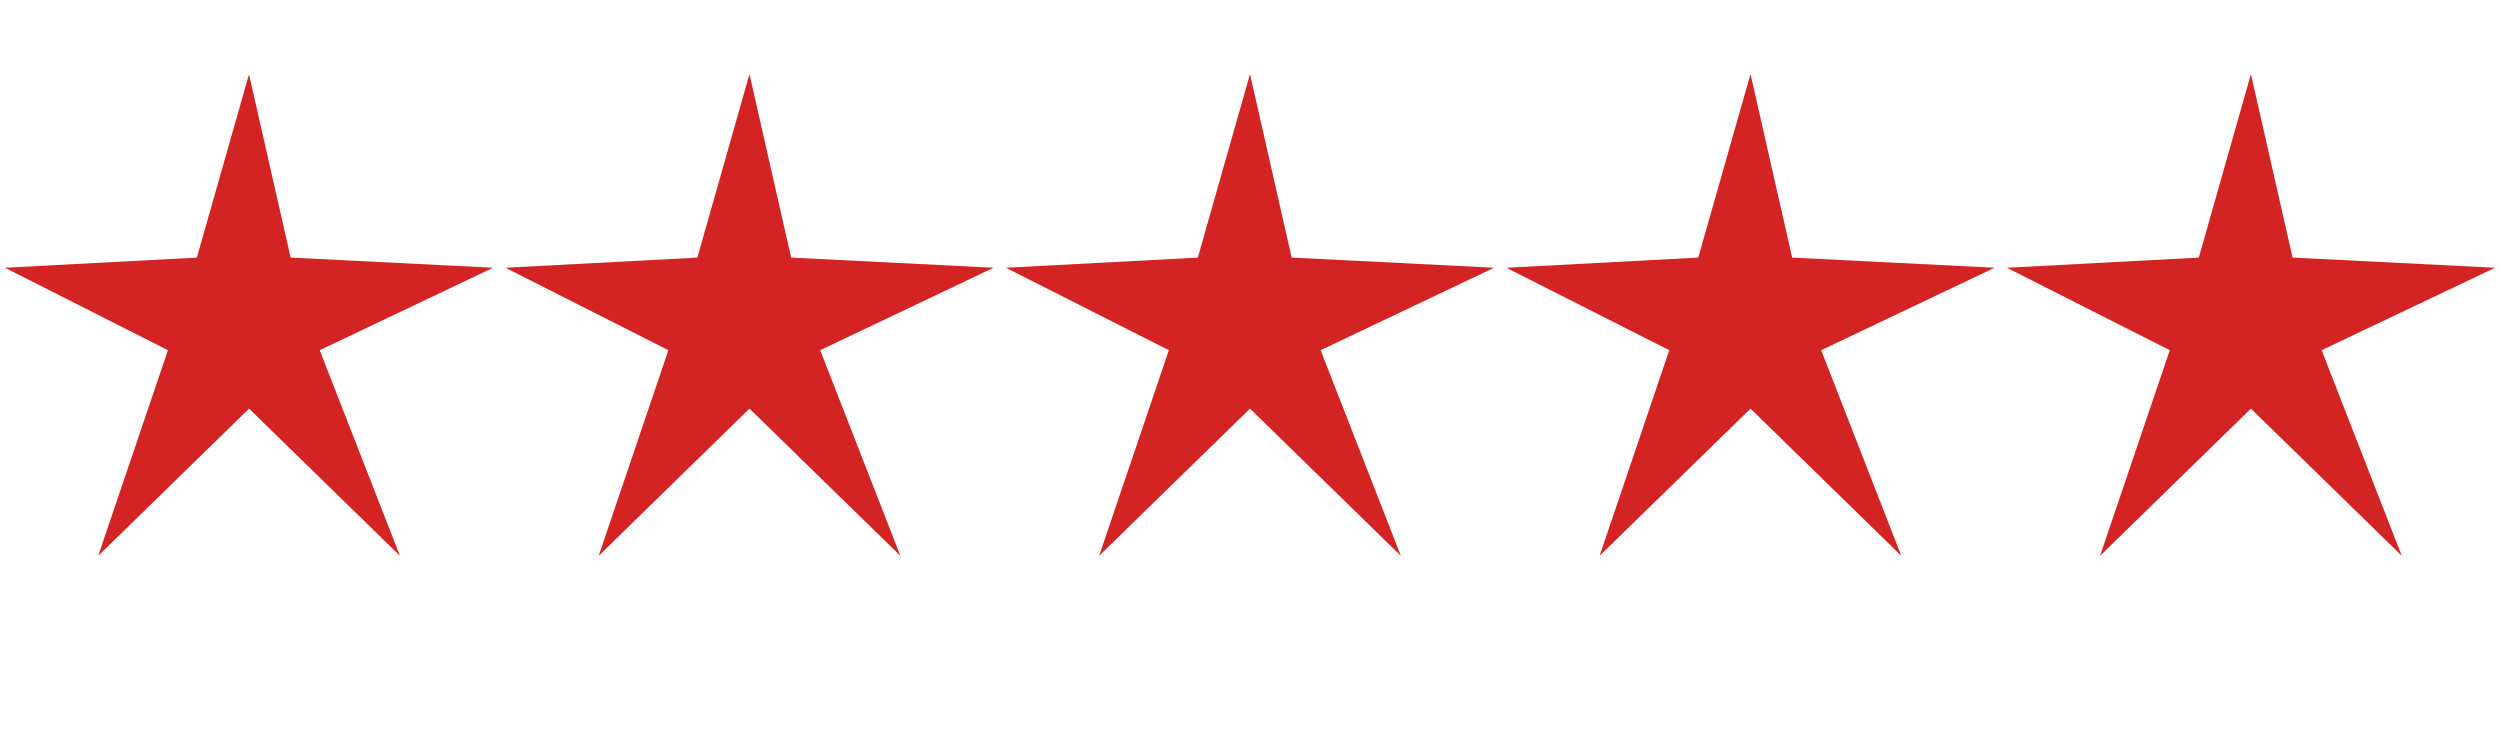 <svg width="253" height="75" viewBox="0 0 253 75" fill="none" xmlns="http://www.w3.org/2000/svg">
<g clip-path="url(#clip0_671_136)">
<path fill-rule="evenodd" clip-rule="evenodd" d="M126.5 7.5L130.715 26.067L151.202 27.095L133.649 35.439L141.767 56.25L126.5 41.352L111.233 56.25L118.289 35.441L101.798 27.096L121.218 26.069L126.5 7.5ZM75.848 7.5L80.063 26.067L100.55 27.095L83.002 35.44L91.121 56.25L75.848 41.352L60.586 56.25L67.642 35.441L51.152 27.096L70.572 26.069L75.848 7.5ZM25.196 7.5L29.411 26.067L49.898 27.095L32.355 35.44L40.474 56.25L25.206 41.352L9.939 56.25L16.995 35.441L0.5 27.096L19.92 26.069L25.206 7.5M227.794 7.5L232.009 26.067L252.5 27.096L234.948 35.44L243.061 56.25L227.794 41.352L212.526 56.25L219.583 35.441L203.097 27.098L222.517 26.07L227.794 7.5ZM177.152 7.5L181.367 26.067L201.854 27.095L184.303 35.439L192.414 56.25L177.152 41.352L161.88 56.25L168.929 35.441L152.445 27.098L171.86 26.069L177.152 7.5Z" fill="#D32323"/>
</g>
<defs>
<clipPath id="clip0_671_136">
<rect width="252" height="75" fill="white" transform="translate(0.5)"/>
</clipPath>
</defs>
</svg>
